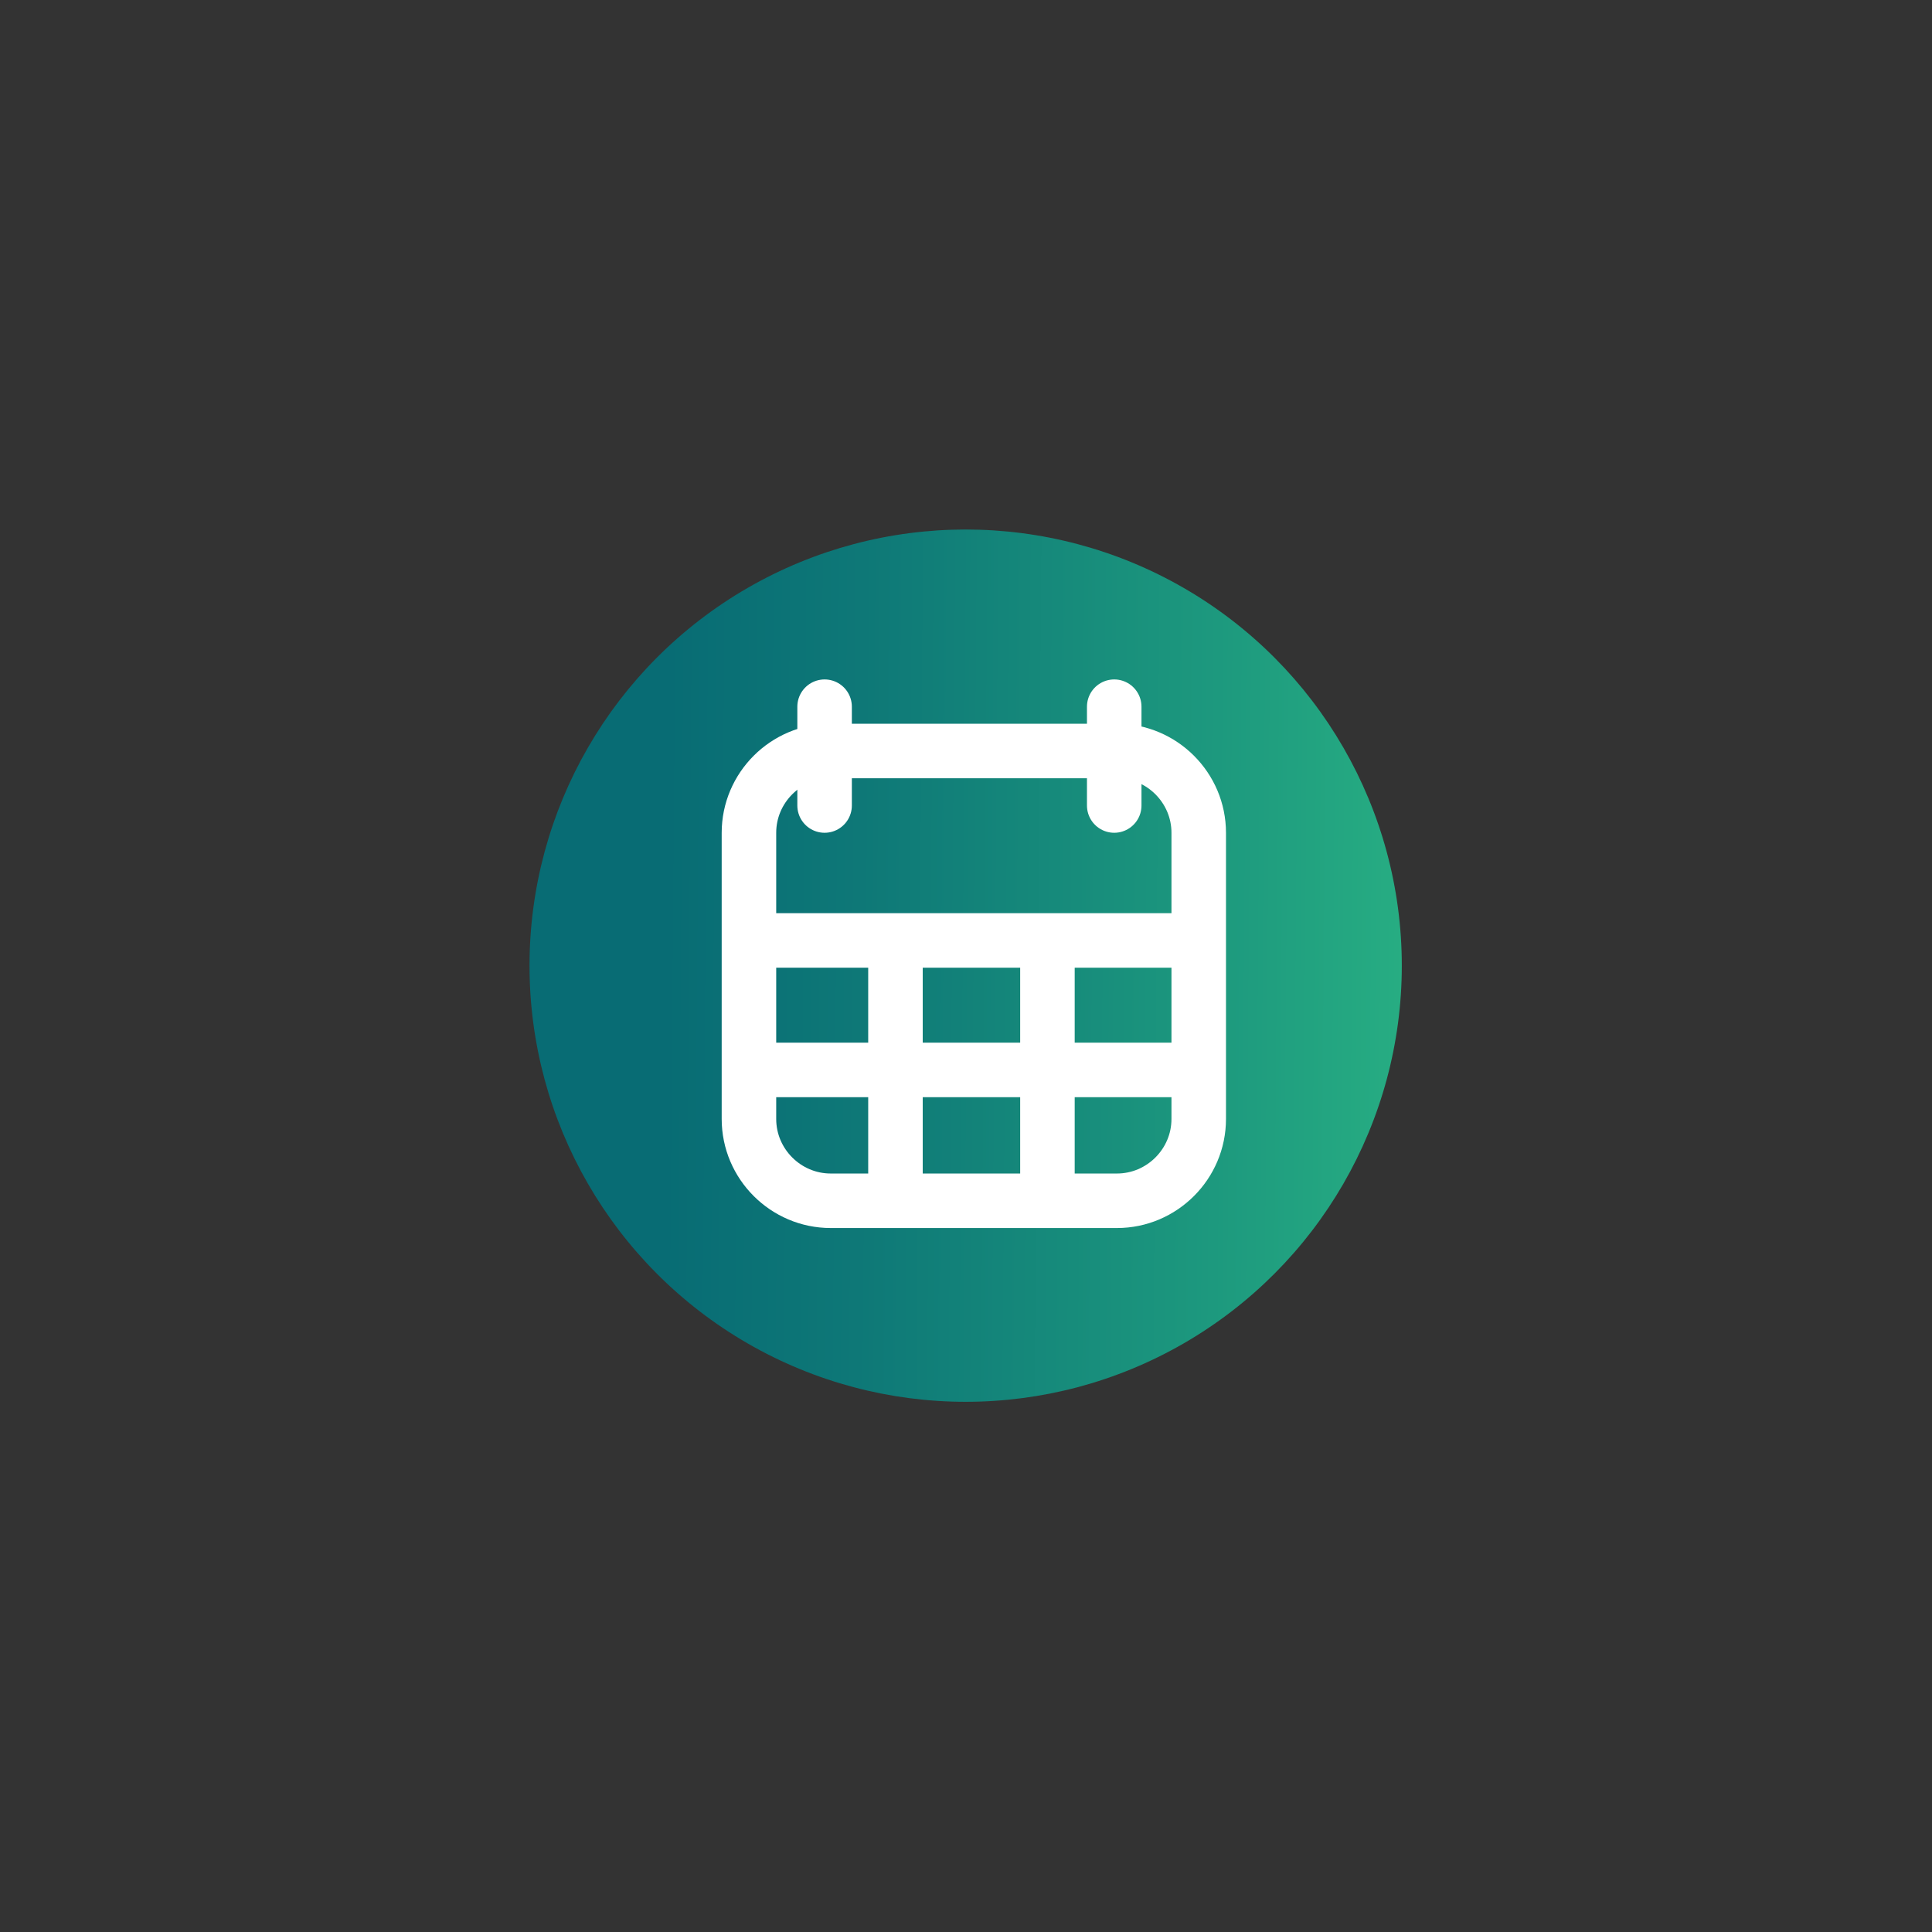 <?xml version="1.0" encoding="utf-8"?>
<!-- Generator: Adobe Illustrator 22.0.0, SVG Export Plug-In . SVG Version: 6.00 Build 0)  -->
<svg version="1.1" id="Layer_1" xmlns="http://www.w3.org/2000/svg" xmlns:xlink="http://www.w3.org/1999/xlink" x="0px" y="0px"
	 viewBox="0 0 283.5 283.5" style="enable-background:new 0 0 283.5 283.5;" xml:space="preserve">
<rect x="0" y="0" width="283.5" height="283.5" fill="#333333" stroke="none"/>
<style type="text/css">
	.st0{fill:#001CC4;}
	.st1{opacity:0.1;}
	.st2{fill:#FFFFFF;}
	.st3{fill:#FF5B00;}
	.st4{fill:#00E00B;}
	.st5{fill:#898989;}
	.st6{fill:url(#SVGID_14_);}
	.st7{fill:url(#SVGID_15_);}
	.st8{clip-path:url(#SVGID_17_);}
	.st9{opacity:0.71;}
	.st10{fill:url(#SVGID_18_);}
	.st11{fill:url(#SVGID_19_);}
	.st12{fill:#086C74;}
	.st13{fill:#6AC39C;}
	.st14{fill:none;stroke:#FFFFFF;stroke-width:3;stroke-linecap:round;stroke-linejoin:round;}
	.st15{fill:url(#SVGID_20_);}
	.st16{opacity:0.13;}
	.st17{fill:url(#SVGID_21_);}
	.st18{fill:url(#SVGID_22_);}
	.st19{fill:url(#SVGID_29_);}
	.st20{fill:url(#SVGID_30_);}
	.st21{fill:#274157;}
	.st22{fill:url(#SVGID_31_);}
	.st23{fill:url(#SVGID_32_);}
	.st24{fill:#2DB985;}
	.st25{clip-path:url(#SVGID_34_);}
	.st26{fill:url(#SVGID_35_);}
	.st27{fill:url(#SVGID_36_);}
	.st28{fill:url(#SVGID_37_);}
	.st29{fill:url(#SVGID_38_);}
	.st30{fill:url(#SVGID_39_);}
	.st31{fill:url(#SVGID_40_);}
	.st32{fill:url(#SVGID_41_);}
	.st33{fill:url(#SVGID_42_);}
	.st34{fill:url(#SVGID_43_);}
	.st35{fill:url(#SVGID_44_);}
	.st36{fill:url(#SVGID_45_);}
	.st37{fill:url(#SVGID_46_);}
	.st38{fill:url(#SVGID_47_);}
	.st39{fill:url(#SVGID_48_);}
	.st40{fill:url(#SVGID_49_);}
	.st41{fill:url(#SVGID_50_);}
	.st42{fill:url(#SVGID_51_);}
	.st43{fill:url(#SVGID_52_);}
	.st44{fill:url(#SVGID_53_);}
	.st45{fill:url(#SVGID_54_);}
	.st46{fill:url(#SVGID_55_);}
	.st47{fill:url(#SVGID_56_);}
	.st48{fill:url(#SVGID_57_);}
	.st49{fill:url(#SVGID_58_);}
	.st50{fill:url(#SVGID_59_);}
	.st51{fill:url(#SVGID_60_);}
	.st52{opacity:0.4;fill:none;stroke:#79FFDB;stroke-width:5.086;stroke-miterlimit:10;}
	.st53{opacity:0.3;fill:none;stroke:#39F6FF;stroke-width:4.069;stroke-miterlimit:10;}
	.st54{opacity:0.8;fill:#FFFFFF;}
	.st55{opacity:0.8;fill:none;stroke:#FFFFFF;stroke-width:2.034;stroke-linejoin:round;stroke-miterlimit:10;}
	.st56{opacity:0.6;fill:none;stroke:#9AE6FF;stroke-width:2.078;stroke-linejoin:round;stroke-miterlimit:10;}
	.st57{fill:none;stroke:#9AE6FF;stroke-width:2.078;stroke-linejoin:round;stroke-miterlimit:10;}
	.st58{fill:url(#SVGID_61_);}
	.st59{opacity:0.6;}
	.st60{fill:url(#SVGID_62_);}
	.st61{fill:none;stroke:url(#SVGID_63_);stroke-width:11;stroke-miterlimit:10;}
	.st62{fill:url(#SVGID_64_);}
	.st63{fill:url(#SVGID_65_);}
	.st64{fill:#3D3D3D;}
	.st65{fill:url(#SVGID_66_);}
	.st66{fill:url(#SVGID_67_);}
	.st67{fill:url(#SVGID_68_);}
	.st68{fill:url(#SVGID_69_);}
	.st69{fill:url(#SVGID_70_);}
	.st70{fill:url(#SVGID_71_);}
	.st71{fill:url(#SVGID_72_);}
	.st72{fill:url(#SVGID_73_);}
	.st73{fill:url(#SVGID_74_);}
	.st74{fill:url(#SVGID_75_);}
	.st75{fill:url(#SVGID_76_);}
	.st76{fill:none;stroke:#FFFFFF;stroke-width:8;stroke-miterlimit:10;}
	.st77{fill:none;stroke:#FFFFFF;stroke-width:8;stroke-linecap:round;stroke-linejoin:round;stroke-miterlimit:10;}
	.st78{clip-path:url(#SVGID_87_);}
	.st79{fill:url(#SVGID_88_);}
	.st80{clip-path:url(#SVGID_87_);fill:#FFFFFF;}
	.st81{clip-path:url(#SVGID_90_);fill:#FF9566;}
	.st82{opacity:0.19;clip-path:url(#SVGID_90_);}
	.st83{fill:#FFCAB3;}
	.st84{clip-path:url(#SVGID_92_);fill:#F08299;}
	.st85{opacity:0.19;clip-path:url(#SVGID_92_);}
	.st86{clip-path:url(#SVGID_94_);fill:#FDE17E;}
	.st87{opacity:0.19;clip-path:url(#SVGID_94_);}
	.st88{clip-path:url(#SVGID_96_);fill:#7443DE;}
	.st89{opacity:0.43;clip-path:url(#SVGID_96_);}
	.st90{fill:#3C34B7;}
	.st91{opacity:0.54;clip-path:url(#SVGID_96_);}
	.st92{opacity:0.54;}
	.st93{fill:#EDEDEB;}
	.st94{opacity:0.54;clip-path:url(#SVGID_87_);}
	.st95{fill:#F08299;}
	.st96{fill:#FDE17E;}
	.st97{fill:#7443DE;}
	.st98{fill:#59D2E5;}
	.st99{fill:#73367F;}
	.st100{fill:#FCBC00;}
	.st101{clip-path:url(#SVGID_98_);}
	.st102{fill:url(#SVGID_99_);}
	.st103{clip-path:url(#SVGID_100_);fill:#FF9566;}
	.st104{opacity:0.19;clip-path:url(#SVGID_100_);}
	.st105{clip-path:url(#SVGID_101_);fill:#F08299;}
	.st106{opacity:0.19;clip-path:url(#SVGID_101_);}
	.st107{clip-path:url(#SVGID_102_);fill:#FDE17E;}
	.st108{opacity:0.19;clip-path:url(#SVGID_102_);}
	.st109{opacity:0.2;fill:url(#SVGID_105_);}
	.st110{fill:url(#SVGID_106_);}
	.st111{fill:#4242D3;}
	.st112{clip-path:url(#SVGID_109_);fill:#EDEDEB;}
	.st113{clip-path:url(#SVGID_109_);fill:url(#SVGID_110_);}
	.st114{opacity:0.4;clip-path:url(#SVGID_109_);fill:url(#SVGID_111_);}
	.st115{opacity:0.4;clip-path:url(#SVGID_109_);fill:url(#SVGID_112_);}
	.st116{opacity:0.49;}
	.st117{fill:#8794CA;}
	.st118{opacity:0.43;}
	.st119{opacity:0.19;fill:#302D40;}
	.st120{fill:url(#SVGID_113_);}
	.st121{opacity:0.28;fill:#E9E9E9;}
	.st122{opacity:0.42;fill:#8794CA;}
	.st123{clip-path:url(#SVGID_116_);fill:#FF9566;}
	.st124{opacity:0.19;clip-path:url(#SVGID_116_);}
	.st125{clip-path:url(#SVGID_117_);fill:#F08299;}
	.st126{opacity:0.19;clip-path:url(#SVGID_117_);}
	.st127{clip-path:url(#SVGID_118_);fill:#FDE17E;}
	.st128{opacity:0.19;clip-path:url(#SVGID_118_);}
	.st129{clip-path:url(#SVGID_119_);fill:#7443DE;}
	.st130{opacity:0.43;clip-path:url(#SVGID_119_);}
	.st131{opacity:0.54;clip-path:url(#SVGID_119_);}
	.st132{fill:url(#SVGID_120_);}
	.st133{fill:none;stroke:#FFFFFF;stroke-width:5;stroke-linecap:round;stroke-linejoin:round;stroke-miterlimit:10;}
	.st134{fill:none;stroke:#FFFFFF;stroke-miterlimit:10;}
</style>
<g>
	<g>
		<defs>
			<circle id="SVGID_83_" cx="141.7" cy="141.7" r="64"/>
		</defs>
		<linearGradient id="SVGID_9_" gradientUnits="userSpaceOnUse" x1="222.512" y1="142.379" x2="97.512" y2="141.379">
			<stop  offset="0" style="stop-color:#2DB985"/>
			<stop  offset="0.353" style="stop-color:#1D997E"/>
			<stop  offset="0.77" style="stop-color:#0E7877"/>
			<stop  offset="1" style="stop-color:#086C74"/>
		</linearGradient>
		<use xlink:href="#SVGID_83_"  style="overflow:visible;fill:url(#SVGID_9_);"/>
		<clipPath id="SVGID_10_">
			<use xlink:href="#SVGID_83_"  style="overflow:visible;"/>
		</clipPath>
	</g>
	<path class="st76" d="M163.9,176.2h-42c-6.6,0-12-5.4-12-12v-42c0-6.6,5.4-12,12-12h42c6.6,0,12,5.4,12,12v42
		C175.9,170.8,170.5,176.2,163.9,176.2z"/>
	<line class="st76" x1="109.4" y1="138" x2="175.2" y2="138"/>
	<line class="st76" x1="109.4" y1="157" x2="175.2" y2="157"/>
	<line class="st76" x1="131.4" y1="137.7" x2="131.4" y2="175.9"/>
	<line class="st76" x1="153.7" y1="137.7" x2="153.7" y2="175.9"/>
	<line class="st77" x1="121" y1="118.2" x2="121" y2="103.7"/>
	<line class="st77" x1="163.5" y1="118.2" x2="163.5" y2="103.7"/>
</g>
</svg>
